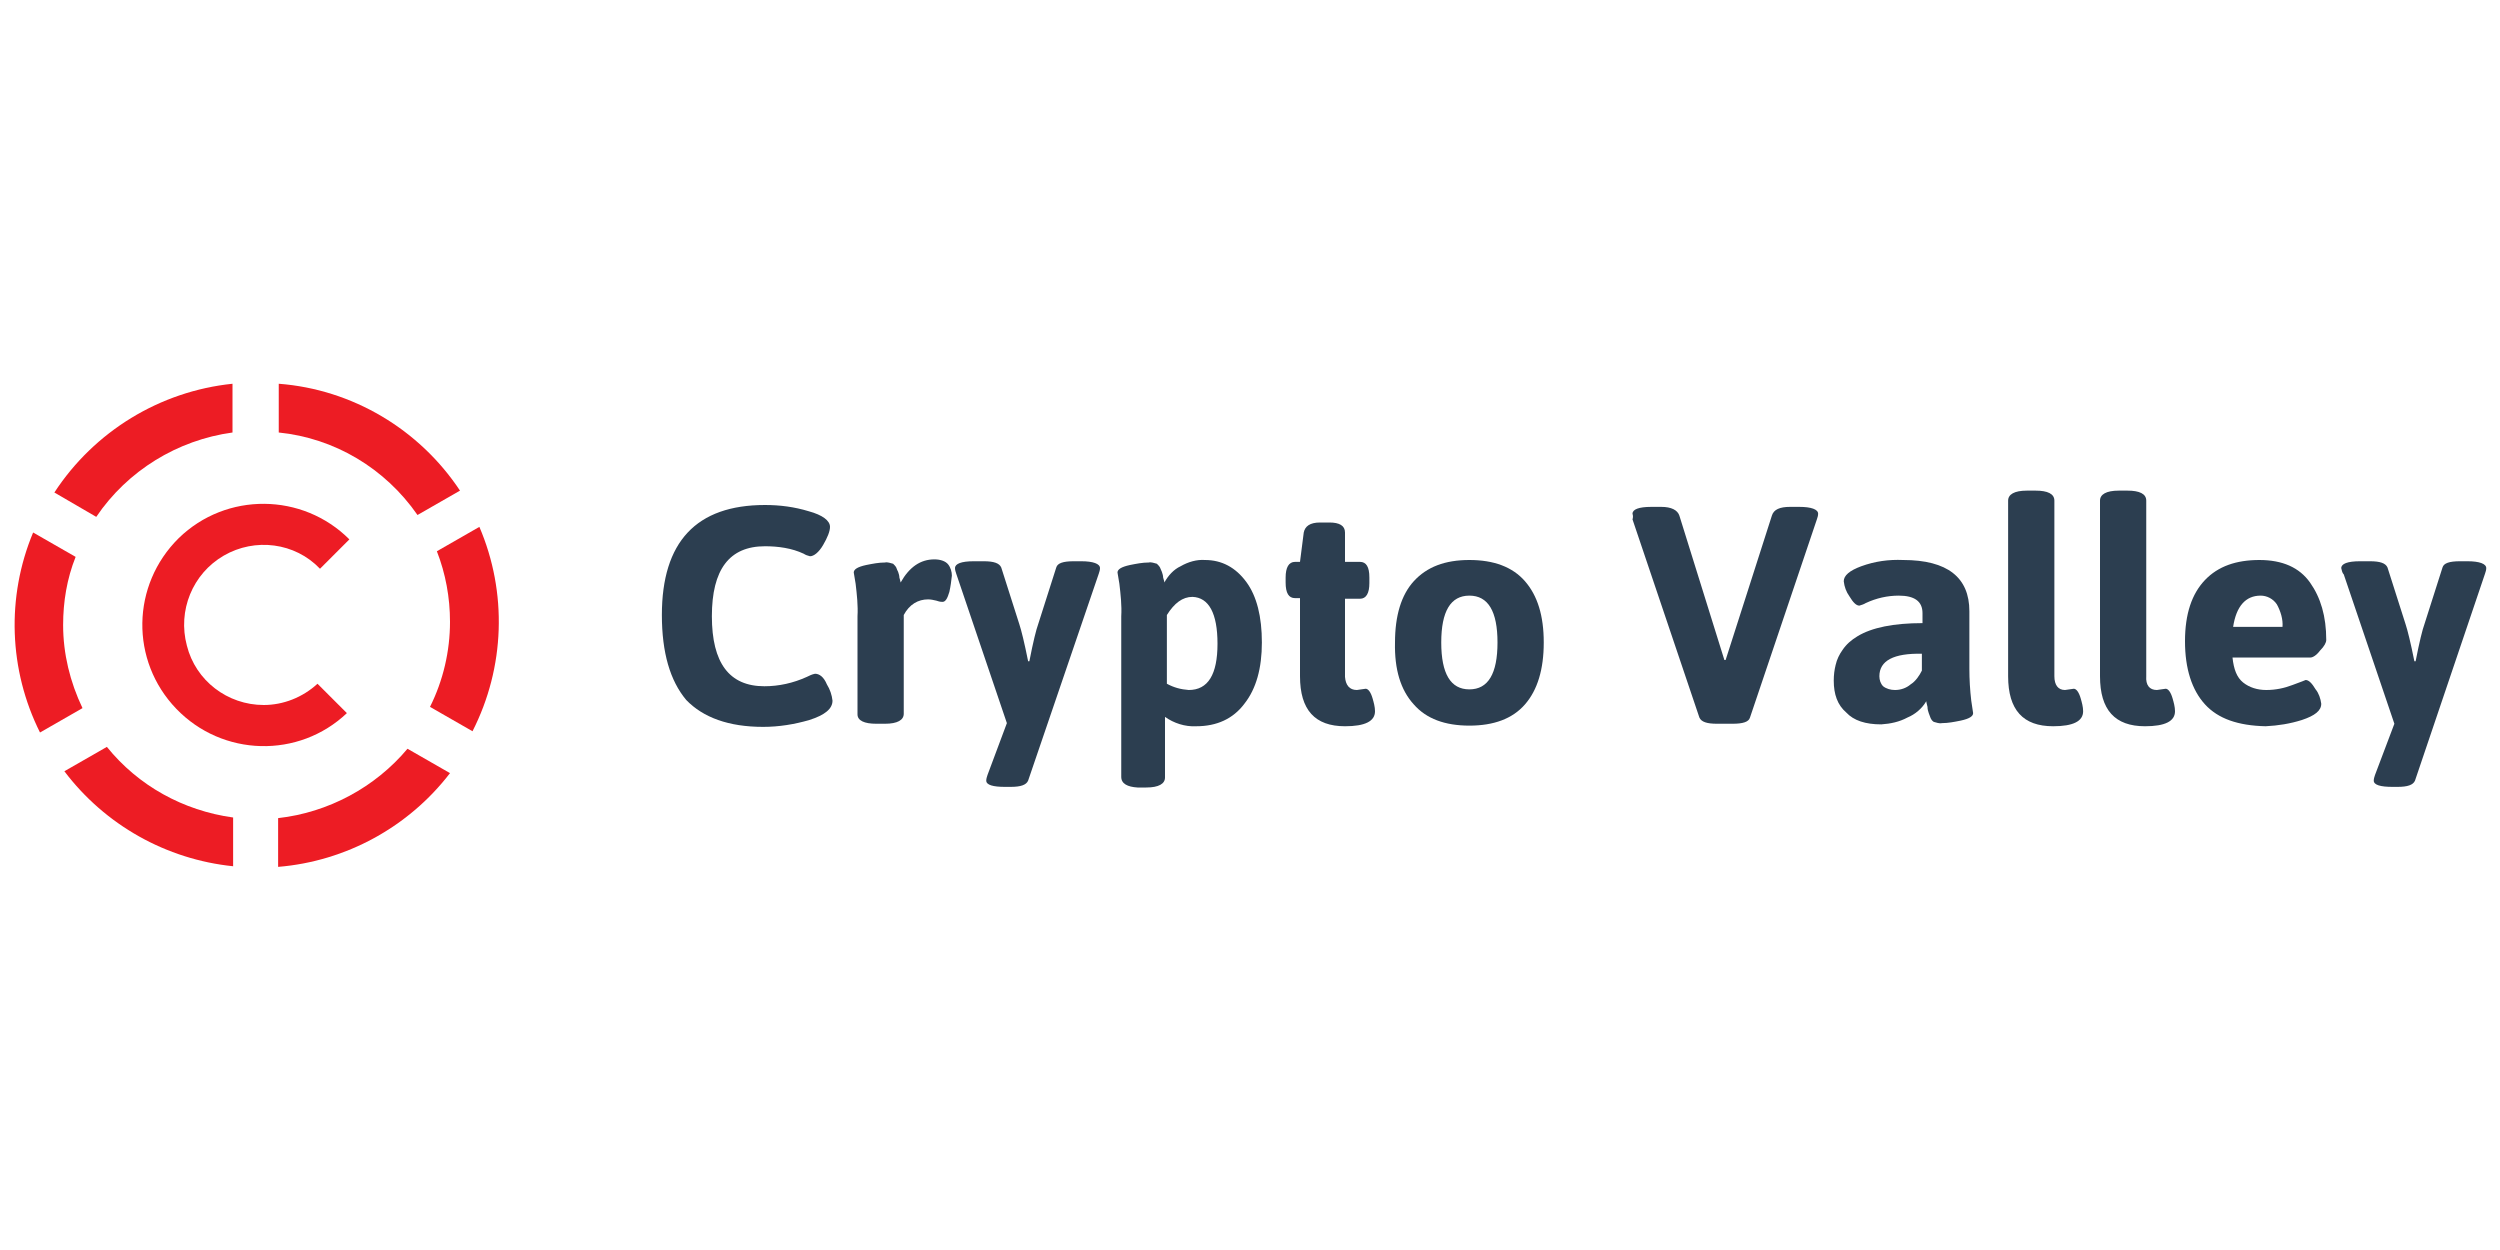<?xml version="1.0" encoding="utf-8"?>
<!-- Generator: Adobe Illustrator 27.5.0, SVG Export Plug-In . SVG Version: 6.00 Build 0)  -->
<svg version="1.1" id="Layer_1" xmlns="http://www.w3.org/2000/svg" xmlns:xlink="http://www.w3.org/1999/xlink" x="0px" y="0px"
	 viewBox="0 0 400 200" style="enable-background:new 0 0 400 200;" xml:space="preserve">
<style type="text/css">
	.st0{fill:#ED1C24;}
	.st1{fill:#2C3E50;}
</style>
<g id="Layer_1_00000003087351297873875240000018427486961856625083_">
	<path class="st0" d="M10.1,100c0-3.7,0.6-7.4,2-10.9l-6.8-3.9c-4.3,10.3-3.9,22,1.1,32l6.8-3.9C11.2,109.1,10.1,104.6,10.1,100z"/>
	<path class="st1" d="M105.9,98.4c0-11.7,5.5-17.6,16.5-17.6c2.4,0,4.7,0.3,7,1c2.2,0.6,3.4,1.5,3.4,2.5c0,0.7-0.4,1.7-1.1,2.9
		s-1.5,1.8-2.1,1.8c-0.4-0.1-0.7-0.2-1-0.4c-1.9-0.9-4.1-1.2-6.2-1.2c-5.7,0-8.5,3.7-8.5,11.2s2.8,11.2,8.4,11.2
		c2.3,0,4.6-0.5,6.8-1.5c0.4-0.2,0.8-0.4,1.3-0.5c0.7,0,1.4,0.5,1.9,1.7c0.5,0.8,0.8,1.7,0.9,2.6c0,1.3-1.2,2.3-3.7,3.1
		c-2.4,0.7-4.9,1.1-7.4,1.1c-5.5,0-9.6-1.5-12.3-4.3C107.2,108.9,105.9,104.4,105.9,98.4z"/>
	<path class="st1" d="M137.2,114.3V98.6c0.1-1.7-0.1-3.5-0.3-5.2c-0.1-0.6-0.2-1.2-0.3-1.8c0-0.5,0.6-0.9,2-1.2c1-0.2,2-0.4,3-0.4
		c0.4-0.1,0.9,0.1,1.3,0.2c0.2,0.2,0.4,0.4,0.5,0.6c0.1,0.3,0.2,0.5,0.3,0.7c0.1,0.3,0.2,0.6,0.2,0.9c0.1,0.4,0.2,0.7,0.2,0.8
		c1.4-2.5,3.2-3.7,5.4-3.7c1,0,1.8,0.3,2.2,0.8c0.4,0.5,0.6,1.2,0.6,1.8c-0.1,0.9-0.2,1.7-0.4,2.6c-0.3,1-0.6,1.6-1.1,1.6
		c-0.4,0-0.7-0.1-1-0.2c-0.4-0.1-0.9-0.2-1.3-0.2c-1.6,0-3,0.8-3.9,2.5v15.8c0,1-1,1.6-3,1.6h-1.4
		C138.3,115.8,137.2,115.3,137.2,114.3z"/>
	<path class="st1" d="M152.8,90.9c0-0.7,1-1.1,3-1.1h1.6c1.6,0,2.5,0.3,2.8,1l2.9,9.1c0.3,0.9,0.8,2.9,1.4,5.9h0.2
		c0.6-3.1,1.1-5.1,1.4-5.9l2.9-9.1c0.2-0.7,1.1-1,2.8-1h1.2c1.9,0,3,0.4,3,1.1c0,0.3-0.1,0.6-0.2,0.9l-11.3,33.1
		c-0.3,0.7-1.2,1-2.8,1h-0.9c-1.9,0-3-0.3-3-1c0-0.3,0.1-0.6,0.2-0.9l3.1-8.3L153,91.8C152.9,91.5,152.8,91.2,152.8,90.9z"/>
	<path class="st1" d="M179.4,124.3V98.6c0.1-1.7-0.1-3.5-0.3-5.2c-0.1-0.6-0.2-1.2-0.3-1.8c0-0.5,0.6-0.9,2-1.2c1-0.2,2-0.4,3-0.4
		c0.4-0.1,0.9,0.1,1.3,0.2c0.2,0.2,0.4,0.4,0.5,0.6c0.1,0.2,0.2,0.5,0.3,0.7c0.1,0.3,0.2,0.6,0.2,0.9c0.1,0.4,0.2,0.6,0.2,0.8
		c0.6-1.1,1.5-2.1,2.6-2.6c1.2-0.7,2.6-1.1,3.9-1c2.7,0,4.9,1.2,6.6,3.5c1.7,2.3,2.5,5.6,2.5,9.7c0,4.1-0.9,7.4-2.8,9.8
		c-1.8,2.4-4.4,3.6-7.7,3.6c-1.8,0.1-3.6-0.5-5-1.5v9.7c0,1-1,1.6-3,1.6h-1.4C180.4,125.9,179.4,125.4,179.4,124.3z M190.2,110.4
		c3.1,0,4.6-2.5,4.6-7.4s-1.4-7.4-4-7.5c-1.6,0-2.9,1-4.1,2.9v11C187.8,110,188.9,110.3,190.2,110.4L190.2,110.4z"/>
	<path class="st1" d="M217.1,110.4l1.4-0.2c0.4,0,0.8,0.5,1.1,1.5c0.2,0.7,0.4,1.4,0.4,2.1c0,1.6-1.6,2.4-4.8,2.4
		c-4.8,0-7.2-2.6-7.2-8V95.7h-0.8c-1,0-1.5-0.8-1.5-2.5v-0.8c0-1.6,0.5-2.5,1.5-2.5h0.8l0.6-4.7c0.2-1,1-1.6,2.6-1.6h1.5
		c1.6,0,2.5,0.5,2.5,1.6v4.7h2.4c1,0,1.5,0.8,1.5,2.5v0.9c0,1.6-0.5,2.5-1.5,2.5h-2.4v12.5C215.3,109.6,215.9,110.4,217.1,110.4z"/>
	<path class="st1" d="M226.2,112.7c-2.1-2.3-3.1-5.6-3-9.9c0-4.3,1-7.6,3-9.8c2.1-2.3,5-3.4,8.9-3.4s6.9,1.1,8.9,3.4
		c2,2.3,3,5.5,3,9.8c0,4.3-1,7.6-3,9.9c-2,2.3-5,3.4-8.9,3.4S228.2,115,226.2,112.7z M230.6,102.8c0,5,1.5,7.5,4.5,7.5
		c3,0,4.5-2.5,4.5-7.5s-1.5-7.5-4.5-7.5C232.1,95.3,230.6,97.8,230.6,102.8L230.6,102.8z"/>
	<path class="st1" d="M261.2,82.2c0-0.7,1-1.1,3-1.1h1.6c1.6,0,2.6,0.5,2.9,1.4l7.2,23.1h0.2l7.4-23.1c0.3-1,1.3-1.4,2.9-1.4h1.5
		c1.9,0,3,0.4,3,1.1c0,0.3-0.1,0.6-0.2,0.9l-10.7,31.7c-0.2,0.7-1.1,1-2.8,1h-2.5c-1.6,0-2.5-0.3-2.8-1l-10.7-31.7
		C261.3,82.8,261.3,82.5,261.2,82.2z"/>
	<path class="st1" d="M293.4,108.9c0-0.9,0.1-1.7,0.3-2.5c0.2-0.9,0.6-1.7,1.1-2.4c0.6-0.9,1.4-1.6,2.4-2.2
		c2.3-1.4,5.8-2.1,10.4-2.1v-1.6c0-1.9-1.3-2.8-3.8-2.8c-1.8,0-3.6,0.4-5.3,1.2c-0.3,0.2-0.7,0.3-1,0.4c-0.5,0-1-0.5-1.6-1.5
		c-0.5-0.7-0.8-1.5-0.9-2.4c0-0.9,0.9-1.7,2.8-2.4c2.2-0.8,4.4-1.1,6.7-1c7.1,0,10.6,2.8,10.6,8.2v9.2c0,1.7,0.1,3.4,0.3,5.1l0.3,2
		c0,0.5-0.6,0.9-2,1.2c-1,0.2-2,0.4-3,0.4c-0.4,0.1-0.9-0.1-1.3-0.2c-0.3-0.2-0.4-0.4-0.5-0.6c-0.1-0.3-0.2-0.5-0.3-0.8
		c-0.1-0.3-0.2-0.6-0.2-1c-0.1-0.4-0.2-0.8-0.2-0.9c-0.7,1.2-1.8,2.1-3,2.6c-1.3,0.7-2.7,1-4.2,1.1c-2.5,0-4.4-0.6-5.6-1.9
		C294,112.8,293.4,111.1,293.4,108.9z M300.7,108.2c0,0.6,0.2,1.2,0.6,1.6c0.5,0.4,1.2,0.6,1.9,0.6c0.9,0,1.8-0.3,2.5-0.9
		c0.8-0.5,1.4-1.4,1.8-2.2v-2.7C303,104.5,300.7,105.7,300.7,108.2z"/>
	<path class="st1" d="M330.4,110.4l1.4-0.2c0.4,0,0.8,0.5,1.1,1.5c0.2,0.7,0.4,1.4,0.4,2.1c0,1.6-1.6,2.4-4.8,2.4
		c-4.8,0-7.2-2.6-7.2-8V80.1c0-1,1-1.6,3-1.6h1.4c1.9,0,3,0.5,3,1.6v28.1C328.7,109.6,329.3,110.4,330.4,110.4z"/>
	<path class="st1" d="M345.1,110.4l1.4-0.2c0.4,0,0.8,0.5,1.1,1.5c0.2,0.7,0.4,1.4,0.4,2.1c0,1.6-1.6,2.4-4.8,2.4
		c-4.8,0-7.2-2.6-7.2-8V80.1c0-1,1-1.6,3-1.6h1.4c1.9,0,3,0.5,3,1.6v28.1C343.3,109.6,343.9,110.4,345.1,110.4z"/>
	<path class="st1" d="M352.8,112.7c-2.1-2.3-3.2-5.7-3.2-10.1c0-4.4,1.1-7.6,3.2-9.8c2.1-2.2,5-3.2,8.7-3.2s6.4,1.2,8.1,3.6
		s2.6,5.4,2.6,9.2c0,0.4-0.3,1-1,1.7c-0.6,0.8-1.2,1.1-1.5,1.1h-12.5c0.2,1.9,0.7,3.2,1.7,4c1,0.8,2.3,1.2,3.7,1.2
		c1.5,0,2.9-0.3,4.2-0.8c1.4-0.5,2.1-0.8,2.1-0.8c0.5,0,1,0.5,1.6,1.5c0.5,0.6,0.8,1.5,0.9,2.3c0,1.1-1,1.9-3.1,2.6
		c-1.9,0.6-3.8,0.9-5.8,1C358.1,116.1,354.9,115,352.8,112.7z M365.2,100.3c0.1-1.2-0.3-2.5-0.9-3.6c-0.6-0.9-1.6-1.4-2.6-1.4
		c-2.4,0-3.9,1.7-4.4,5H365.2z"/>
	<path class="st1" d="M374.6,90.9c0-0.7,1-1.1,3-1.1h1.6c1.6,0,2.5,0.3,2.8,1l2.9,9.1c0.3,0.9,0.8,2.9,1.4,5.9h0.2
		c0.6-3.1,1.1-5.1,1.4-5.9l2.9-9.1c0.2-0.7,1.1-1,2.8-1h1.2c1.9,0,3,0.4,3,1.1c0,0.3-0.1,0.6-0.2,0.9l-11.2,33.1
		c-0.3,0.7-1.2,1-2.8,1h-0.8c-1.9,0-3-0.3-3-1c0-0.3,0.1-0.6,0.2-0.9l3.1-8.2l-8.1-23.9C374.7,91.6,374.7,91.2,374.6,90.9z"/>
	<path class="st0" d="M37.2,69.2v-7.8C25.6,62.6,15.1,69,8.7,78.8l6.7,3.9C20.4,75.3,28.4,70.4,37.2,69.2z"/>
	<path class="st0" d="M44.5,130.9v7.8c10.9-0.9,20.9-6.4,27.5-15l-6.8-3.9C60,126,52.5,130,44.5,130.9z"/>
	<path class="st0" d="M72,99.5c0,4.7-1.1,9.4-3.2,13.6l6.8,3.9c5.2-10.2,5.6-22.2,1.1-32.7l-6.8,3.9C71.3,91.8,72,95.6,72,99.5z"/>
	<path class="st0" d="M66.8,82.4l6.8-3.9c-6.5-9.8-17.2-16.2-29-17.1v7.8C53.5,70.1,61.6,74.9,66.8,82.4z"/>
	<path class="st0" d="M17.1,119.5l-6.8,3.9c6.5,8.6,16.3,14.1,27,15.2v-7.8C29.3,129.7,22.1,125.7,17.1,119.5z"/>
	<path class="st0" d="M42.2,112.8c-5.8,0-10.9-3.9-12.3-9.5c-1.5-5.6,0.9-11.5,5.9-14.4c5-2.9,11.4-2.1,15.4,2.1l4.7-4.7
		c-7.5-7.5-19.7-7.6-27.3-0.2c-7.6,7.5-7.8,19.6-0.4,27.3s19.6,8,27.3,0.7l-4.7-4.7C48.4,111.6,45.3,112.8,42.2,112.8z"/>
</g>
</svg>
